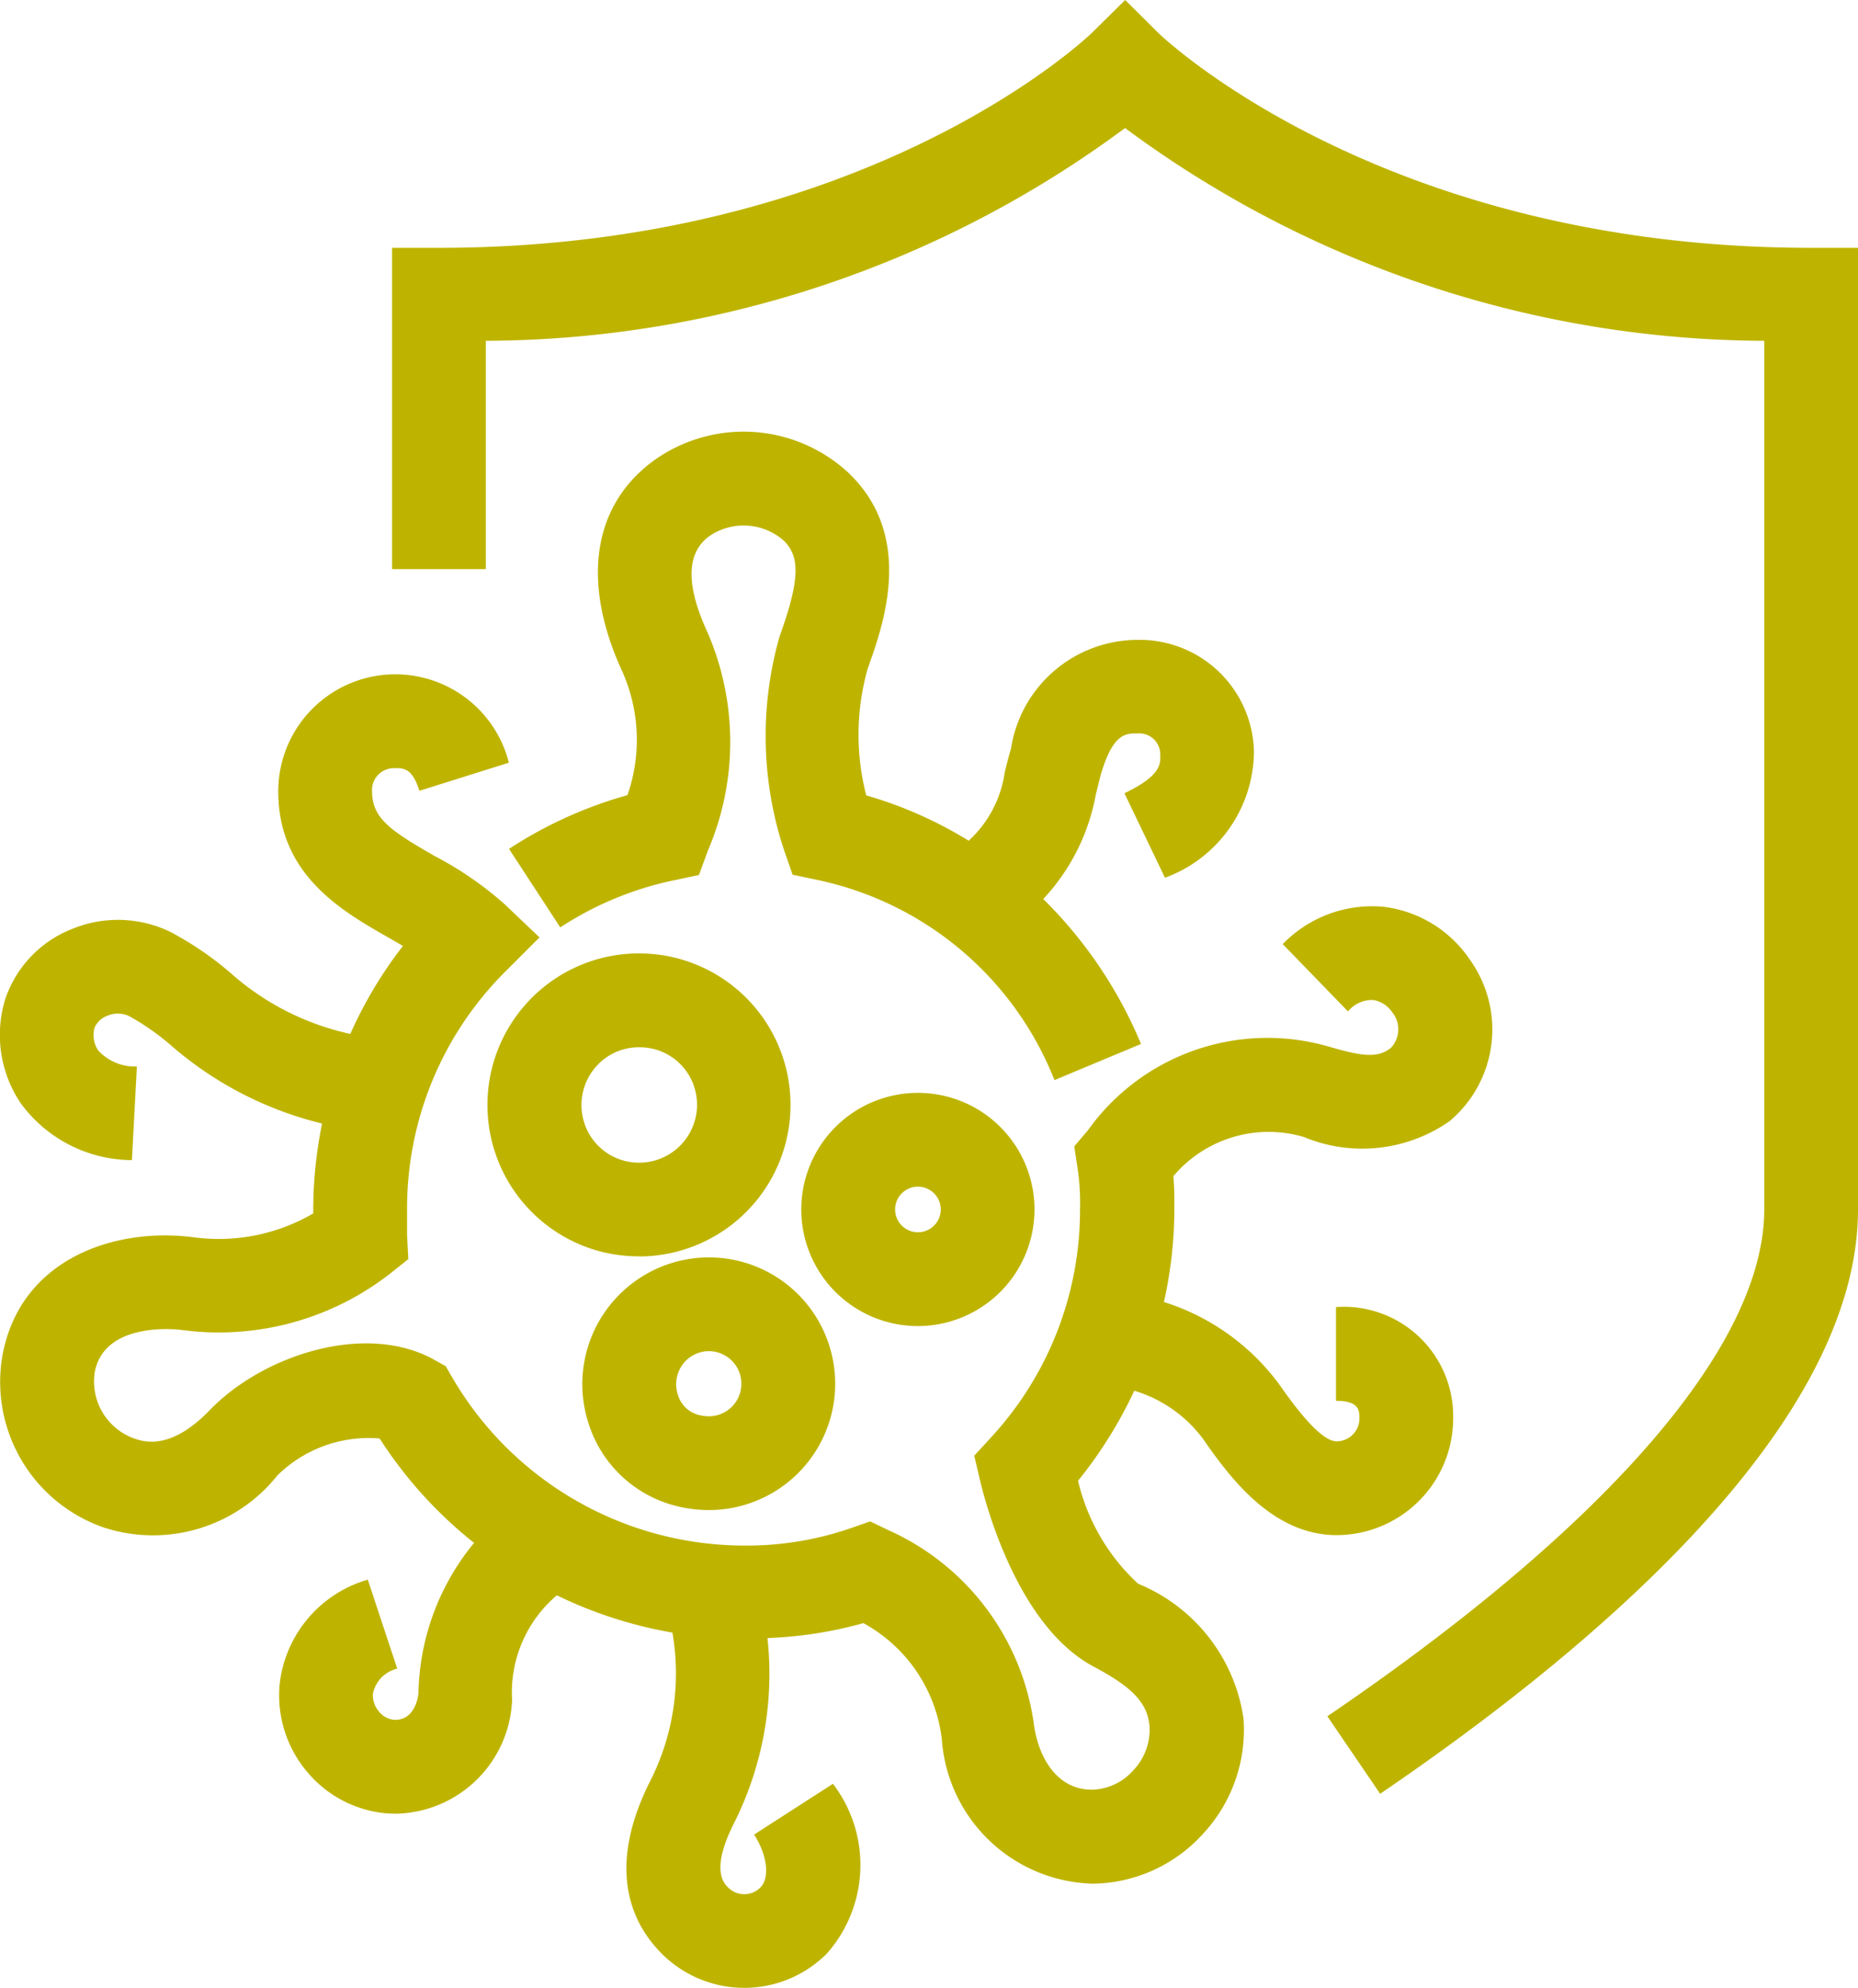 <svg xmlns="http://www.w3.org/2000/svg" width="37.381" height="40" viewBox="0 0 37.381 40"><defs><style>.a{fill:#beb400;}</style></defs><g transform="translate(-1284 -810.001)"><path class="a" d="M1311.767,846.091l-1.062-1.559c5.668-3.858,8.79-7.479,8.79-10.2V816.858a21.723,21.723,0,0,1-12.86-4.281,21.727,21.727,0,0,1-12.861,4.281v4.594h-1.886v-6.465h.943c8.657,0,13.095-4.284,13.139-4.327l.667-.659.665.661c.042.041,4.479,4.325,13.136,4.325h.943v19.348C1321.381,838.643,1316.153,843.106,1311.767,846.091Z"/><path class="a" d="M1296.858,835.278a3.166,3.166,0,0,1-.745-.089,3.049,3.049,0,1,1,3.7-3.7,3.05,3.05,0,0,1-2.958,3.791Zm0-4.206a1.146,1.146,0,0,0-.82.339,1.167,1.167,0,0,0-.3,1.123,1.152,1.152,0,0,0,.821.821,1.166,1.166,0,0,0,1.426-1.425h0a1.154,1.154,0,0,0-.821-.821A1.273,1.273,0,0,0,1296.858,831.072Z"/><path class="a" d="M1302.468,836.681a2.346,2.346,0,1,1,2.345-2.346A2.348,2.348,0,0,1,1302.468,836.681Zm0-2.805a.459.459,0,1,0,.459.459A.46.46,0,0,0,1302.468,833.876Z"/><path class="a" d="M1298.261,837.186a.655.655,0,1,1,0,1.31.817.817,0,0,1-.247-.04.588.588,0,0,1-.368-.368.678.678,0,0,1,.086-.632.657.657,0,0,1,.529-.27m0-1.887a2.551,2.551,0,0,0-2.417,3.35,2.48,2.48,0,0,0,1.608,1.608,2.707,2.707,0,0,0,.809.126,2.542,2.542,0,0,0,0-5.084Z"/><path class="a" d="M1306.887,822.875h0a2.582,2.582,0,0,0-2.547,2.187c-.047.159-.086.316-.125.473a2.311,2.311,0,0,1-.726,1.381,8.273,8.273,0,0,0-2.061-.912,4.88,4.88,0,0,1,.032-2.56c.311-.865.96-2.666-.409-3.948a3.1,3.1,0,0,0-3.89-.234c-1.241.9-1.473,2.451-.637,4.258a3.382,3.382,0,0,1,.1,2.479,8.561,8.561,0,0,0-2.383,1.081l1.031,1.58a6.653,6.653,0,0,1,2.278-.946l.512-.108.18-.491a5.543,5.543,0,0,0-.006-4.387c-.44-.952-.43-1.6.032-1.938a1.221,1.221,0,0,1,1.493.082c.346.325.327.813-.076,1.932a7.3,7.3,0,0,0,.086,4.291l.175.505.524.11a6.591,6.591,0,0,1,4.745,4.022l1.741-.727a8.887,8.887,0,0,0-1.967-2.916,4.161,4.161,0,0,0,1.057-2.1c.032-.131.065-.262.1-.4.245-.832.495-.832.738-.832h0a.423.423,0,0,1,.459.422c.007.2.015.429-.721.782l.816,1.7a2.723,2.723,0,0,0,1.79-2.549A2.3,2.3,0,0,0,1306.887,822.875Z"/><path class="a" d="M1310.232,832.877a3.064,3.064,0,0,0,2.931-.318,2.409,2.409,0,0,0,.414-3.243,2.447,2.447,0,0,0-1.753-1.072,2.505,2.505,0,0,0-2.017.752l1.313,1.354a.631.631,0,0,1,.5-.23.563.563,0,0,1,.384.24.543.543,0,0,1-.021.724c-.265.212-.579.168-1.229-.02a4.437,4.437,0,0,0-4.865,1.676l-.276.326.064.423a4.708,4.708,0,0,1,.052.846,6.748,6.748,0,0,1-1.79,4.586l-.338.368.114.487c.114.485.76,2.945,2.287,3.756.791.42,1.085.735,1.125,1.2a1.182,1.182,0,0,1-.327.888,1.145,1.145,0,0,1-.829.389h0c-.723,0-1.078-.67-1.168-1.3a5.029,5.029,0,0,0-2.945-3.929l-.352-.169-.369.129a6.412,6.412,0,0,1-2.176.357,6.808,6.808,0,0,1-5.865-3.386l-.129-.223-.225-.126c-1.379-.774-3.451-.1-4.523,1.011-.789.819-1.327.636-1.53.566a1.219,1.219,0,0,1-.786-1.31c.178-1.062,1.693-.879,1.756-.869a5.607,5.607,0,0,0,4.179-1.126l.377-.3-.025-.482c0-.091,0-.179,0-.281l0-.242a6.724,6.724,0,0,1,1.982-4.786l.682-.682-.7-.666a6.965,6.965,0,0,0-1.407-.97c-.915-.523-1.261-.771-1.262-1.307a.438.438,0,0,1,.428-.461c.2-.008.379-.011.525.455l1.8-.566a2.356,2.356,0,0,0-4.64.576c0,1.679,1.281,2.409,2.215,2.941l.294.17a8.517,8.517,0,0,0-1.059,1.77,5.332,5.332,0,0,1-2.423-1.238,6.572,6.572,0,0,0-1.2-.816,2.423,2.423,0,0,0-1.994-.05,2.311,2.311,0,0,0-1.316,1.374,2.457,2.457,0,0,0,.3,2.122,2.786,2.786,0,0,0,2.239,1.147l.1-1.884a1,1,0,0,1-.778-.322.554.554,0,0,1-.073-.46.445.445,0,0,1,.254-.237.529.529,0,0,1,.439.005,4.928,4.928,0,0,1,.856.6,7.223,7.223,0,0,0,3.028,1.562,8.755,8.755,0,0,0-.178,1.726v.083a3.777,3.777,0,0,1-2.4.48c-1.628-.213-3.53.457-3.861,2.426a3.1,3.1,0,0,0,2.039,3.41,3.2,3.2,0,0,0,3.5-1.044,2.613,2.613,0,0,1,2.058-.744,8.629,8.629,0,0,0,1.9,2.1,4.9,4.9,0,0,0-1.119,3.019c-.017.2-.134.56-.494.541a.446.446,0,0,1-.3-.166.5.5,0,0,1-.122-.363.651.651,0,0,1,.489-.5l-.592-1.791a2.475,2.475,0,0,0-1.772,2.088,2.385,2.385,0,0,0,.554,1.782,2.337,2.337,0,0,0,1.628.834c.05,0,.1.005.15.005a2.386,2.386,0,0,0,2.343-2.288,2.561,2.561,0,0,1,.9-2.106,8.665,8.665,0,0,0,2.325.75,4.787,4.787,0,0,1-.428,2.95c-.922,1.8-.391,2.906.216,3.512a2.347,2.347,0,0,0,3.316,0,2.691,2.691,0,0,0,.126-3.42l-1.586,1.022c.266.412.32.87.126,1.065a.459.459,0,0,1-.649,0c-.089-.089-.36-.359.131-1.319a6.7,6.7,0,0,0,.661-3.7,8.308,8.308,0,0,0,1.93-.3,3.071,3.071,0,0,1,1.577,2.331,3.128,3.128,0,0,0,3.034,2.911h0a3.036,3.036,0,0,0,2.218-1,3.074,3.074,0,0,0,.818-2.324,3.47,3.47,0,0,0-2.121-2.711,4.1,4.1,0,0,1-1.208-2.072,8.714,8.714,0,0,0,1.131-1.811,2.678,2.678,0,0,1,1.482,1.111c.453.627,1.3,1.794,2.588,1.794a2.349,2.349,0,0,0,2.346-2.346,2.2,2.2,0,0,0-2.357-2.242v1.886c.471,0,.471.2.471.356a.46.46,0,0,1-.46.459c-.328,0-.858-.734-1.058-1.011a4.589,4.589,0,0,0-2.415-1.792,8.634,8.634,0,0,0,.21-1.863c0-.247,0-.446-.02-.669A2.506,2.506,0,0,1,1310.232,832.877Z"/></g></svg>
